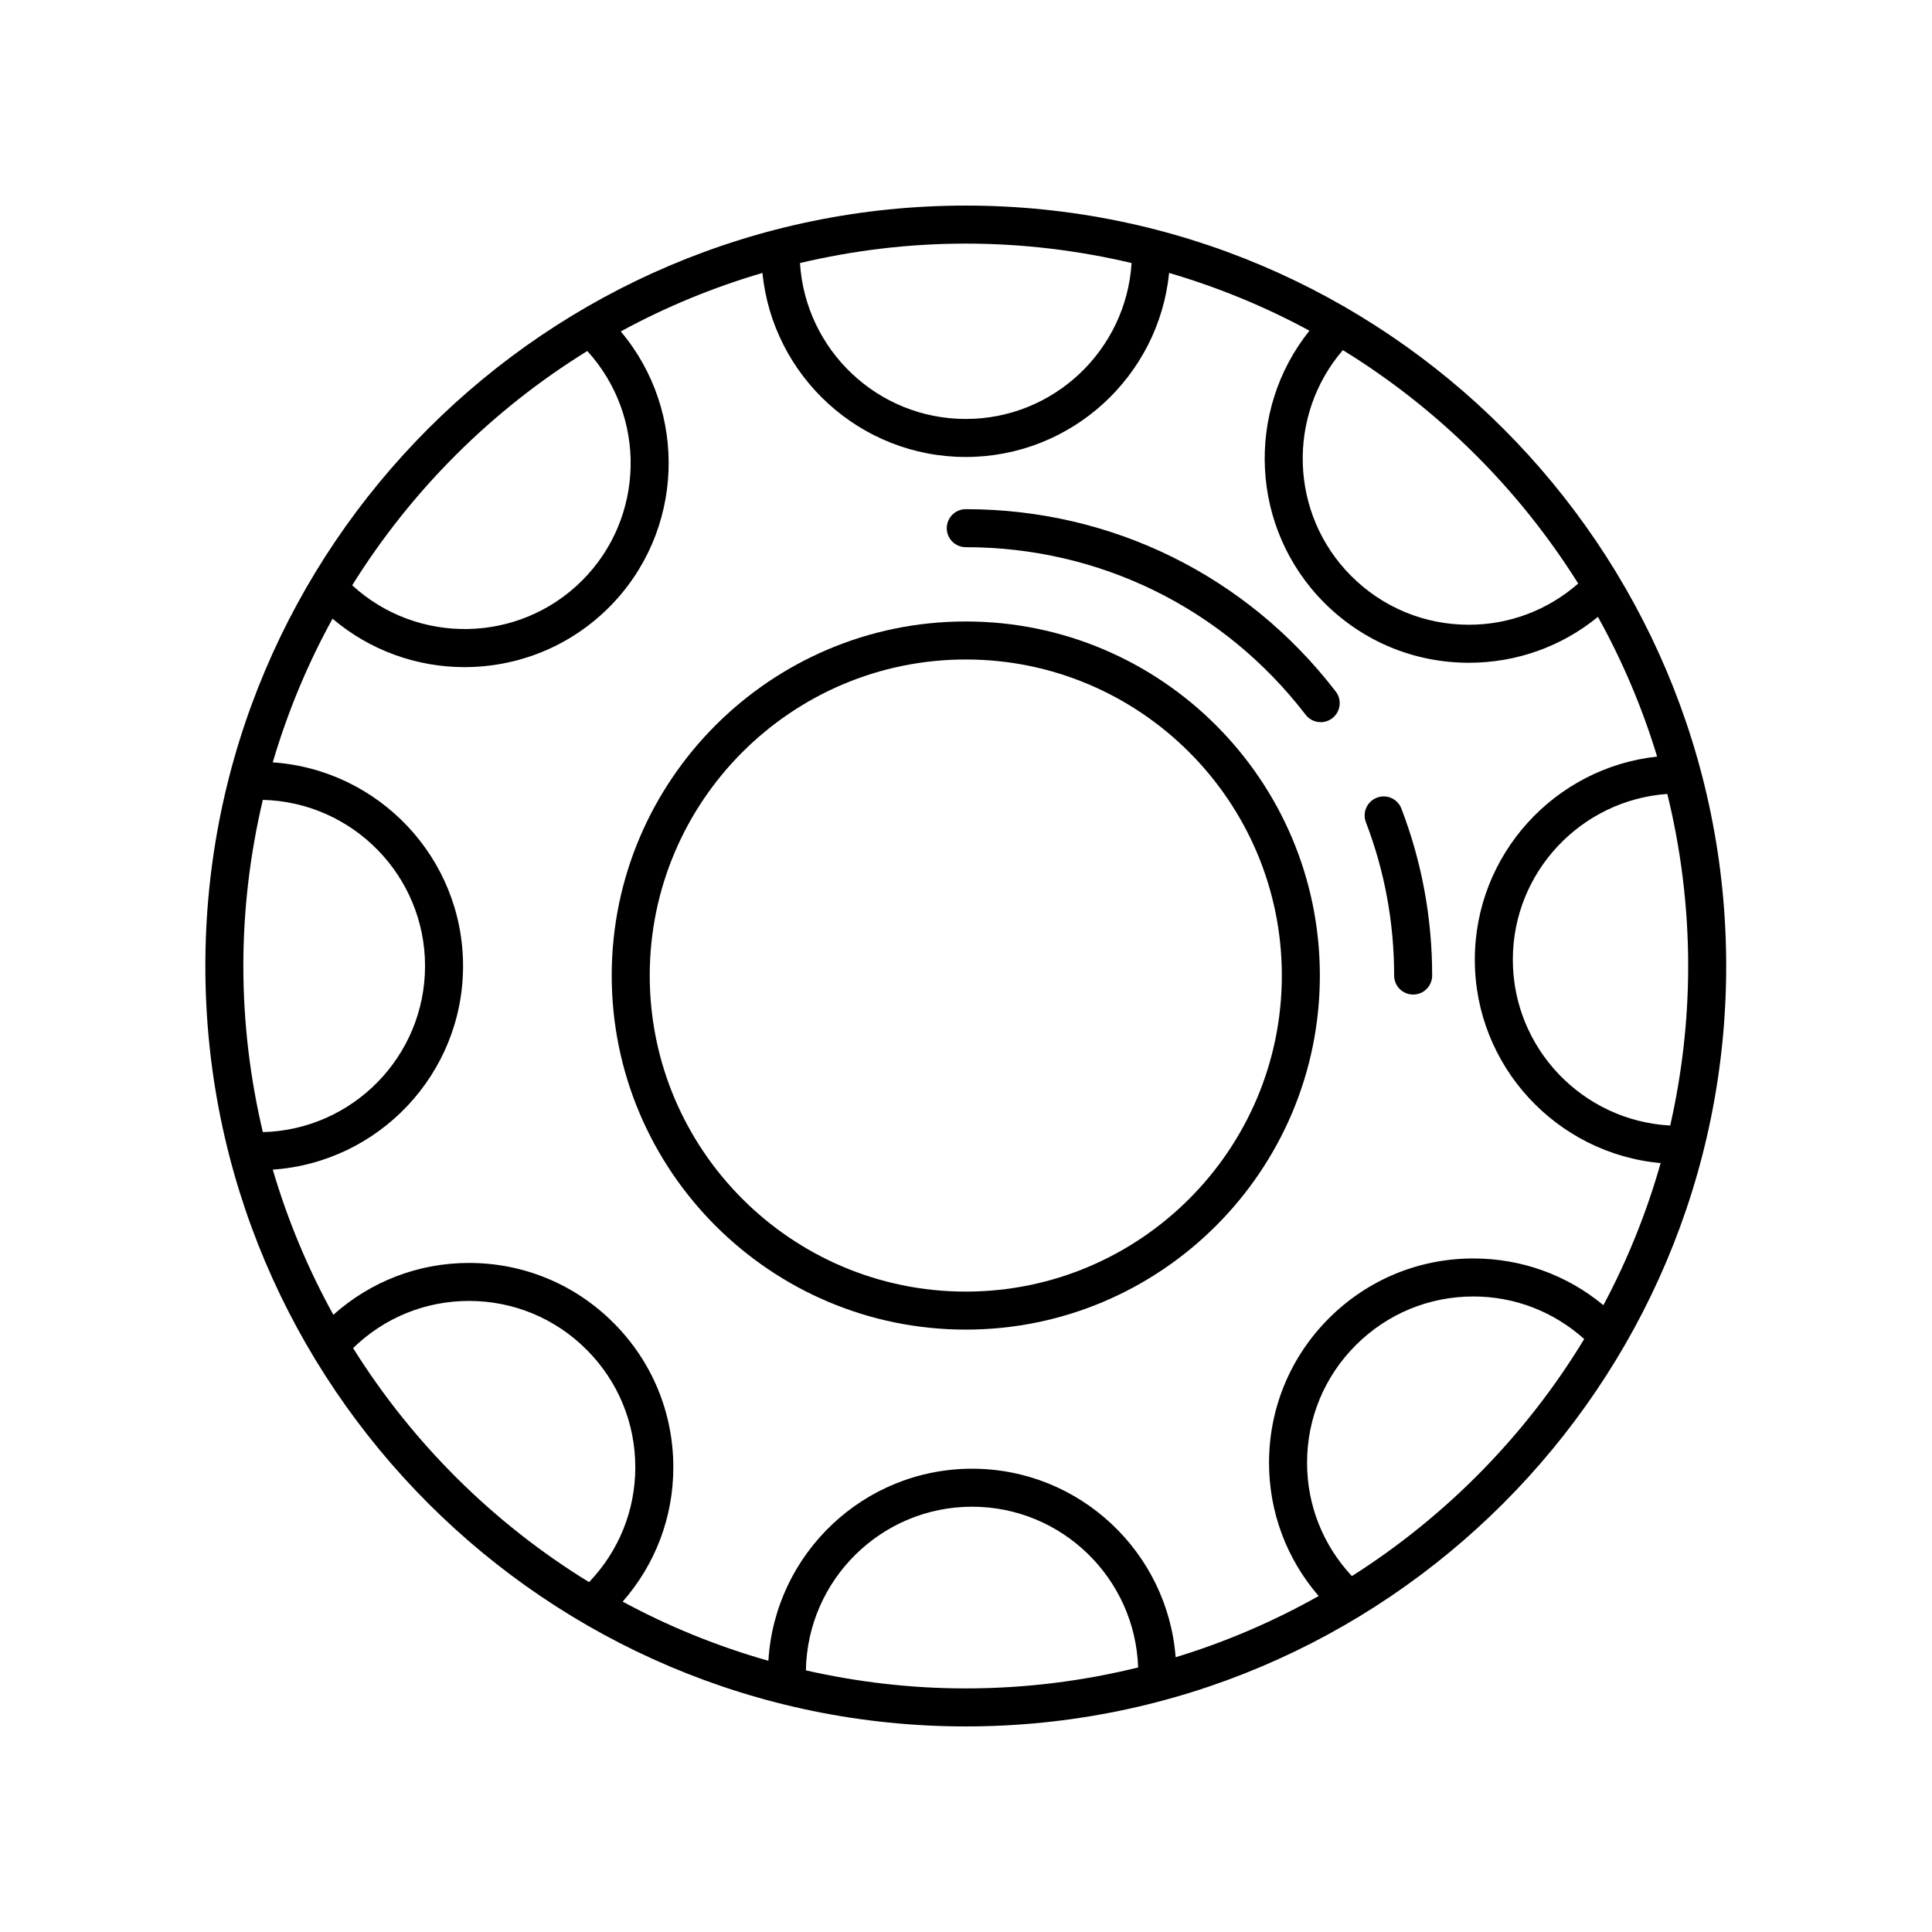 <?xml version="1.0" encoding="UTF-8"?>
<!-- Uploaded to: ICON Repo, www.iconrepo.com, Generator: ICON Repo Mixer Tools -->
<svg fill="#000000" width="800px" height="800px" version="1.1" viewBox="144 144 512 512" xmlns="http://www.w3.org/2000/svg">
 <g>
  <path d="m399.94 601.52c111.12 0 201.52-90.402 201.52-201.52s-90.406-201.52-201.52-201.52c-111.12 0-201.52 90.402-201.52 201.52-0.004 111.12 90.402 201.52 201.52 201.52zm-162.37-100.26c8.273-8.055 19.148-12.5 30.711-12.5 11.773 0 22.844 4.586 31.168 12.914 8.324 8.324 12.91 19.395 12.91 31.164 0 11.445-4.363 22.207-12.254 30.445-25.336-15.547-46.77-36.836-62.535-62.023zm-21.285-47.297c28.121-1.926 50.43-25.359 50.43-53.965s-22.309-52.039-50.434-53.965c3.93-13.348 9.25-26.102 15.84-38.074 10.062 8.531 22.504 12.836 34.973 12.836 13.871 0 27.734-5.277 38.293-15.836 20-20.004 21.02-51.871 3.125-73.125 11.812-6.449 24.395-11.645 37.543-15.508 2.711 27.348 25.836 48.777 53.883 48.777 28.043 0 51.172-21.43 53.883-48.777 13.016 3.824 25.48 8.953 37.195 15.316-17.035 21.242-15.723 52.441 3.965 72.133 10.23 10.23 23.828 15.863 38.293 15.863 12.613 0 24.562-4.289 34.195-12.164 6.465 11.656 11.746 24.051 15.684 37.027-27.121 2.926-48.312 25.941-48.312 53.824 0 28.203 21.68 51.414 49.246 53.906-3.742 13.18-8.836 25.789-15.172 37.652-9.68-8.012-21.727-12.379-34.453-12.379-14.465 0-28.062 5.633-38.293 15.863-10.23 10.23-15.863 23.828-15.863 38.289 0 13.109 4.668 25.484 13.152 35.305-11.914 6.699-24.594 12.176-37.902 16.223-2.152-27.902-25.492-49.961-53.938-49.961-28.762 0-52.297 22.559-53.988 50.906-13.531-3.852-26.473-9.105-38.613-15.684 8.648-9.871 13.418-22.355 13.418-35.602 0-14.461-5.633-28.062-15.863-38.289-10.223-10.23-23.824-15.863-38.293-15.863-13.398 0-26.02 4.891-35.938 13.734-6.688-12.094-12.086-24.973-16.055-38.465zm-2.633-97.988c23.801 0.586 42.988 20.086 42.988 44.023s-19.188 43.434-42.984 44.023c-3.344-14.148-5.168-28.875-5.168-44.023 0-15.152 1.824-29.879 5.164-44.023zm372.97 86.301c-23.199-1.242-41.707-20.453-41.707-43.957 0-23.242 18.098-42.297 40.938-43.918 3.59 14.621 5.531 29.883 5.531 45.598 0 14.527-1.68 28.664-4.762 42.277zm-229.05 144.39c0.383-23.977 19.977-43.371 44.043-43.371 23.801 0 43.211 18.984 44 42.602-14.648 3.602-29.938 5.551-45.68 5.551-14.562 0-28.727-1.688-42.363-4.781zm144.69-24.98c-7.644-8.188-11.879-18.773-11.879-30.031 0-11.77 4.586-22.84 12.91-31.164s19.395-12.91 31.168-12.91c10.957 0 21.273 4.016 29.367 11.277-15.383 25.398-36.523 46.922-61.566 62.828zm59.977-263.04c-8.031 7.035-18.195 10.918-28.973 10.918-11.773 0-22.844-4.586-31.168-12.91-16.391-16.391-17.109-42.57-2.231-59.867 25.258 15.52 46.633 36.746 62.371 61.859zm-118.36-84.941c-1.434 23.02-20.562 41.324-43.938 41.324s-42.508-18.305-43.938-41.324c14.117-3.332 28.812-5.148 43.938-5.148 15.121 0 29.816 1.816 43.938 5.148zm-144.24 23.316c15.75 17.277 15.328 44.121-1.371 60.82-16.738 16.73-43.656 17.121-60.93 1.27 15.688-25.191 37.051-46.492 62.301-62.09z"/>
  <path d="m399.94 496.36c51.738 0 93.836-42.094 93.836-93.832s-42.094-93.832-93.836-93.832c-51.738 0-93.828 42.094-93.828 93.832-0.004 51.738 42.086 93.832 93.828 93.832zm0-177.59c46.184 0 83.758 37.57 83.758 83.758 0 46.184-37.574 83.758-83.758 83.758s-83.754-37.57-83.754-83.758 37.566-83.758 83.754-83.758z"/>
  <path d="m513.46 402.53c0 2.781 2.254 5.039 5.039 5.039s5.039-2.254 5.039-5.039c0-15.246-2.742-30.133-8.152-44.234-0.992-2.602-3.906-3.906-6.508-2.898-2.598 0.996-3.898 3.91-2.898 6.508 4.965 12.945 7.481 26.613 7.481 40.625z"/>
  <path d="m399.94 289.01c35.543 0 68.367 16.184 90.062 44.402 0.992 1.293 2.488 1.969 4 1.969 1.074 0 2.148-0.34 3.066-1.043 2.203-1.699 2.621-4.859 0.926-7.066-23.621-30.719-59.355-48.336-98.051-48.336-2.785 0-5.039 2.254-5.039 5.039-0.004 2.781 2.25 5.035 5.035 5.035z"/>
 </g>
</svg>